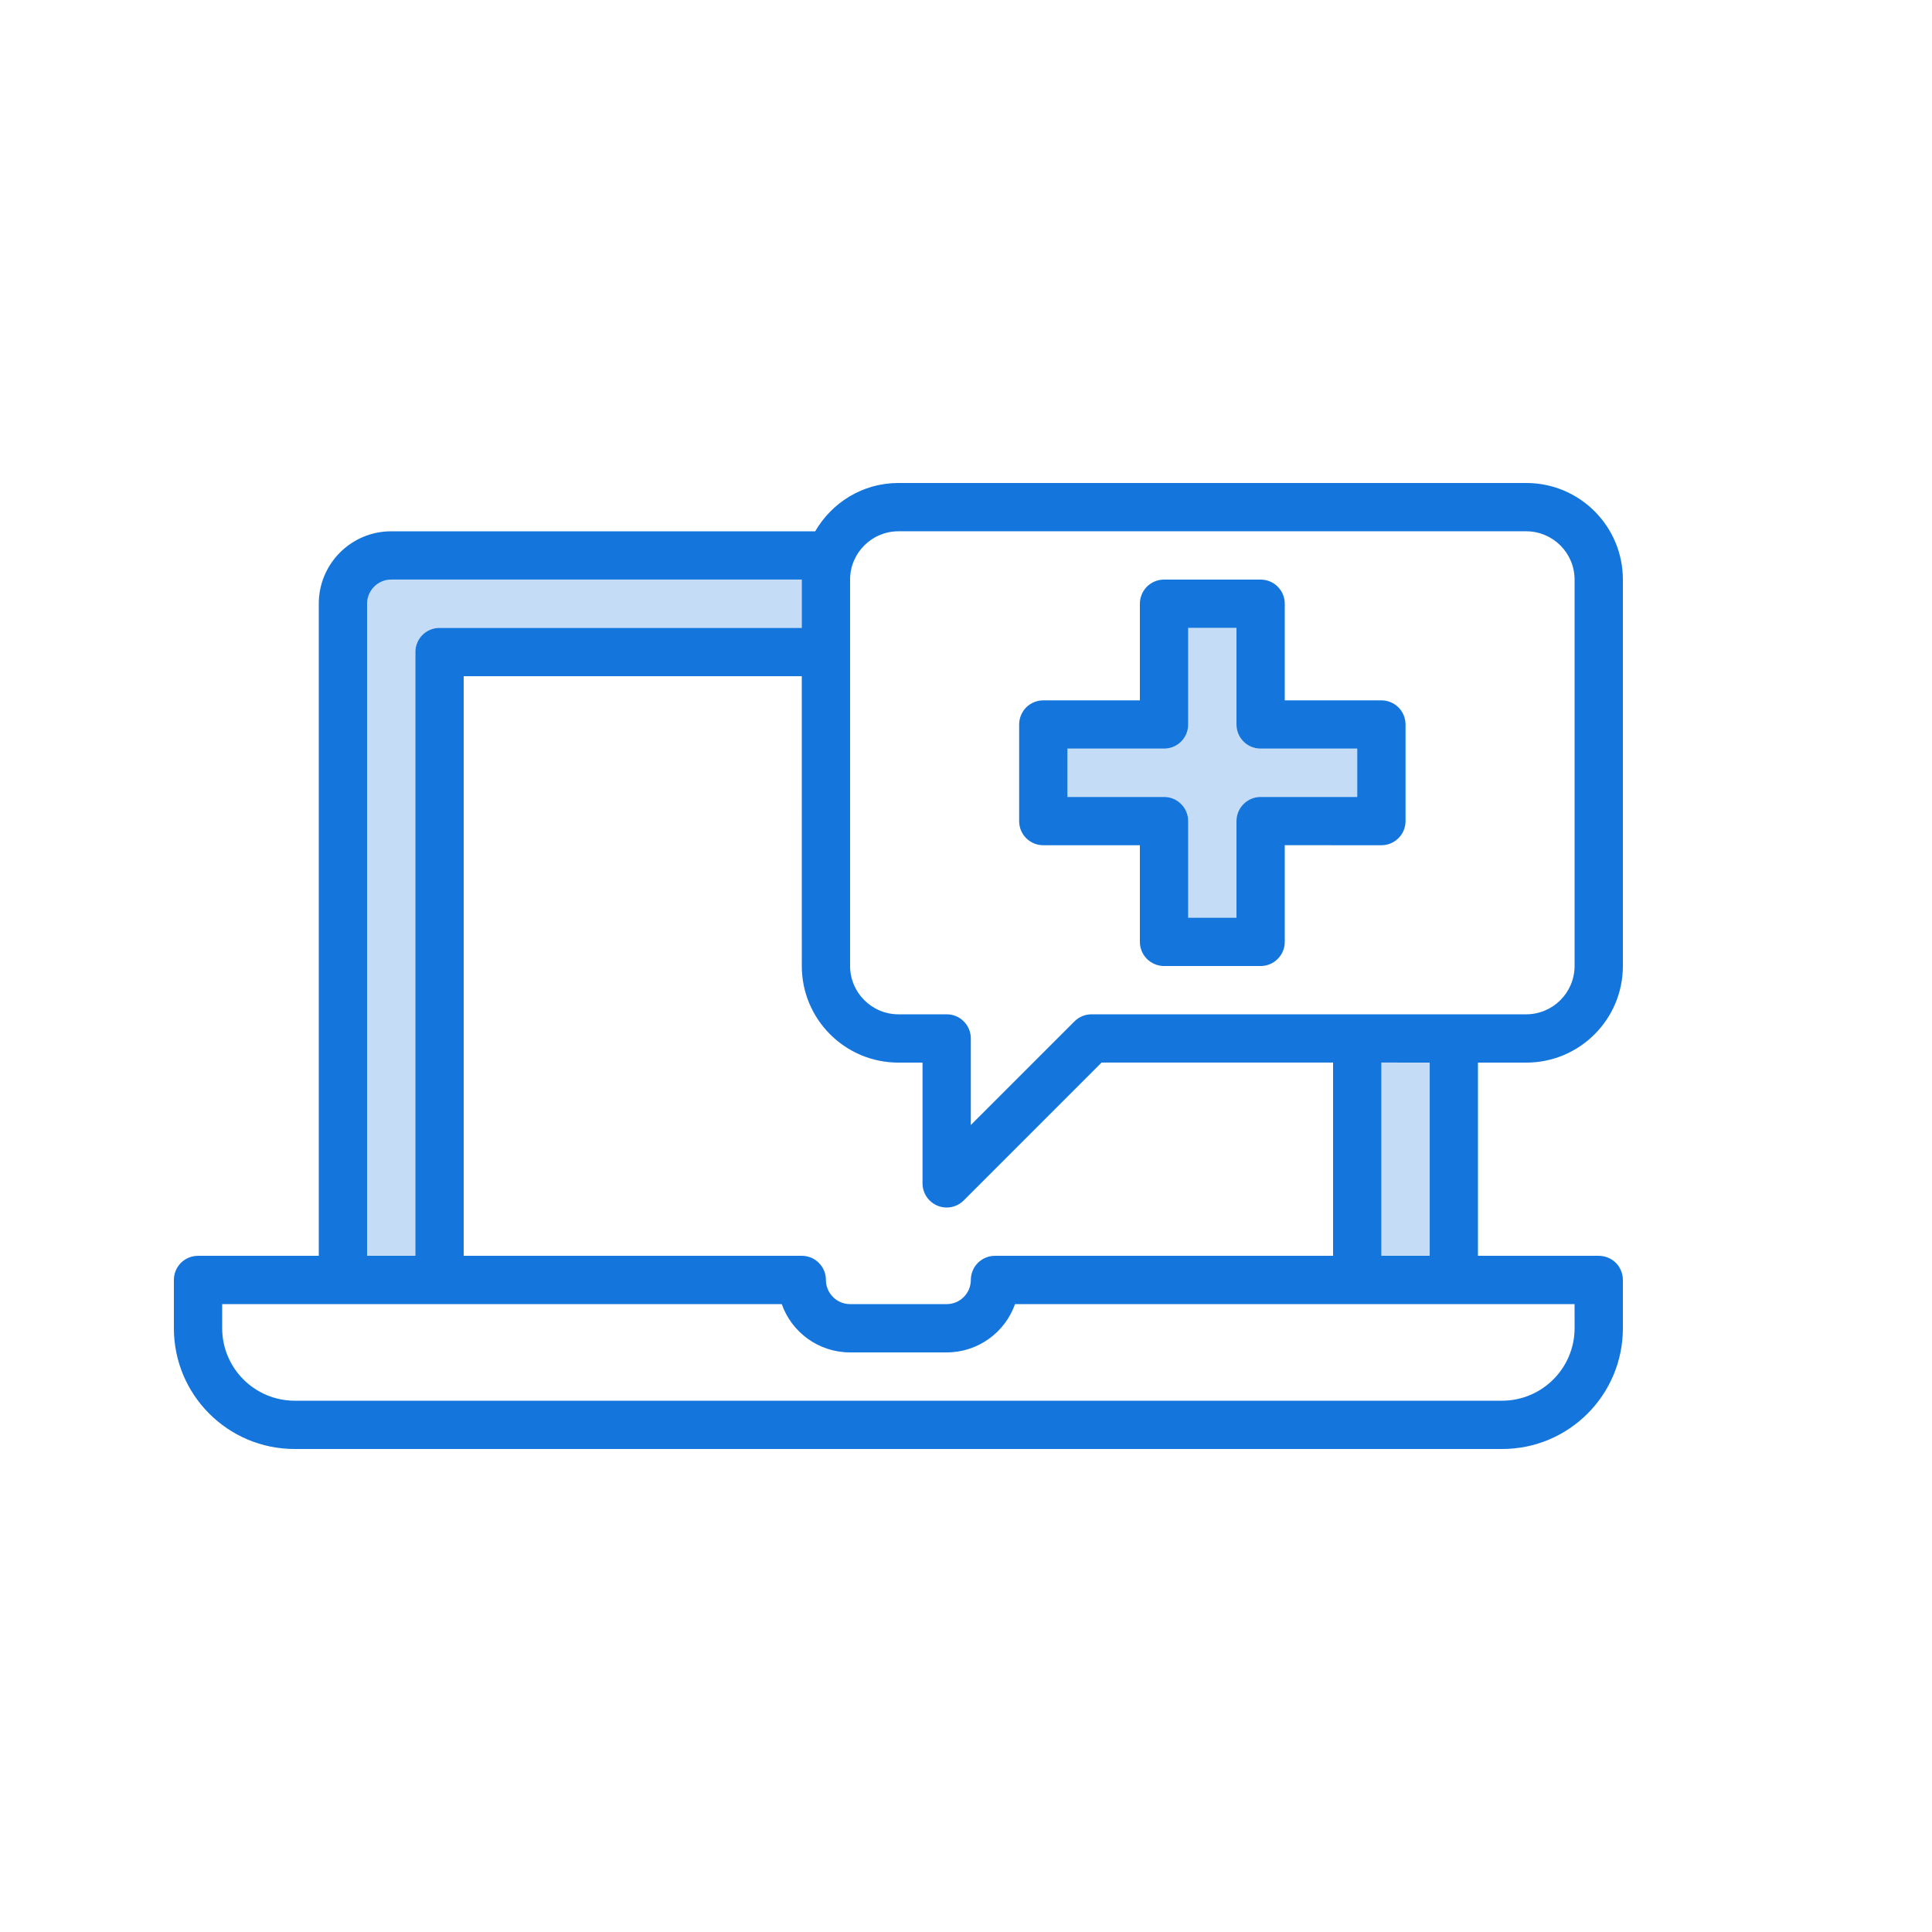 <?xml version="1.0" encoding="UTF-8"?>
<svg width="100px" height="100px" viewBox="0 0 100 100" version="1.1" xmlns="http://www.w3.org/2000/svg" xmlns:xlink="http://www.w3.org/1999/xlink">
    <!-- Generator: Sketch 54.1 (76490) - https://sketchapp.com -->
    <title>Artboard Copy 144</title>
    <desc>Created with Sketch.</desc>
    <g id="Artboard-Copy-144" stroke="none" stroke-width="1" fill="none" fill-rule="evenodd">
        <path d="M83.635,65.365 C83.401,65.132 83.079,65.001 82.751,65.001 L76.499,65.001 L76.499,55 L78.999,55 C81.76,55 83.999,52.763 84,49.999 L84,29.999 C83.999,27.235 81.76,24.999 78.999,25 L46.5,25 C44.654,24.999 43.06,26.01 42.194,27.5 L20.25,27.5 C18.178,27.499 16.5,29.178 16.5,31.249 L16.5,65.001 L10.249,65.001 C9.92,65.001 9.599,65.132 9.365,65.365 C9.133,65.597 8.999,65.919 9,66.252 L9,68.75 C8.999,72.202 11.798,75 15.25,75 L77.75,75 C81.204,75 84,72.202 84,68.75 L84,66.252 C84,65.919 83.866,65.597 83.635,65.365 L83.635,65.365 Z M44,29.999 C44.003,28.619 45.12,27.503 46.5,27.499 L78.999,27.499 C80.38,27.503 81.498,28.619 81.5,29.999 L81.5,49.999 C81.498,51.379 80.38,52.497 78.999,52.501 L56.5,52.501 C56.171,52.499 55.848,52.632 55.615,52.866 L50.249,58.231 L50.249,53.751 C50.249,53.416 50.121,53.102 49.883,52.866 C49.65,52.631 49.336,52.499 49,52.501 L46.5,52.501 C45.12,52.497 44.003,51.379 44,49.999 L44,29.999 Z M74.001,55 L74.001,65.001 L71.5,65.001 L71.5,54.998 L74.001,55 Z M46.5,55 L47.75,55 L47.75,61.251 C47.749,61.755 48.055,62.212 48.523,62.406 C48.676,62.47 48.838,62.501 48.999,62.501 C49.324,62.501 49.645,62.373 49.883,62.133 L57.018,54.997 L69,54.998 L69,65.001 L51.499,65.001 C51.17,65.001 50.849,65.132 50.616,65.365 C50.383,65.597 50.25,65.919 50.25,66.252 C50.248,66.94 49.691,67.5 48.999,67.501 L43.999,67.501 C43.311,67.5 42.751,66.94 42.749,66.252 C42.749,65.916 42.62,65.602 42.383,65.367 C42.149,65.129 41.835,65.001 41.501,65.001 L24,65.001 L24,34.999 L41.5,34.999 L41.501,49.999 C41.501,52.763 43.74,55 46.5,55 L46.5,55 Z M20.25,29.998 L41.5,29.998 L41.5,32.5 L22.751,32.5 C22.419,32.499 22.099,32.631 21.865,32.864 C21.633,33.098 21.499,33.42 21.5,33.75 L21.5,65.001 L19,65.001 L19,31.249 C19.003,30.559 19.56,30 20.25,29.998 L20.25,29.998 Z M77.75,72.501 L15.25,72.501 C13.18,72.495 11.503,70.821 11.499,68.75 L11.499,67.5 L40.463,67.5 C40.976,68.956 42.365,70 43.999,70 L48.999,70 C50.634,70 52.023,68.956 52.538,67.5 L81.499,67.5 L81.501,68.75 C81.495,70.821 79.819,72.495 77.75,72.501 L77.75,72.501 Z M54,43.749 L59,43.749 L59,48.751 C58.999,49.078 59.133,49.402 59.365,49.633 C59.6,49.866 59.92,50.001 60.249,50.001 L65.249,50.001 C65.584,50.001 65.9,49.871 66.133,49.633 C66.37,49.398 66.499,49.083 66.499,48.751 L66.499,43.747 L71.5,43.749 C71.835,43.749 72.149,43.619 72.383,43.384 C72.62,43.149 72.75,42.834 72.75,42.499 L72.75,37.5 C72.75,37.168 72.618,36.849 72.385,36.615 C72.15,36.383 71.83,36.25 71.5,36.25 L66.499,36.25 L66.499,31.249 C66.499,30.914 66.37,30.601 66.133,30.366 C65.9,30.13 65.584,29.999 65.249,30 L60.249,30 C59.92,29.999 59.6,30.131 59.365,30.364 C59.133,30.6 58.999,30.919 59,31.249 L59,36.25 L54,36.25 C53.669,36.25 53.349,36.383 53.116,36.615 C52.884,36.849 52.751,37.168 52.751,37.5 L52.751,42.499 C52.751,42.834 52.88,43.149 53.116,43.384 C53.351,43.619 53.666,43.749 54,43.749 L54,43.749 Z M55.25,38.748 L60.249,38.748 C60.585,38.748 60.898,38.62 61.134,38.385 C61.37,38.148 61.5,37.835 61.5,37.5 L61.5,32.499 L64,32.499 L64,37.5 C63.999,37.835 64.13,38.148 64.368,38.385 C64.601,38.62 64.918,38.748 65.249,38.748 L70.25,38.748 L70.25,41.25 L65.249,41.25 C64.92,41.249 64.599,41.382 64.368,41.615 C64.131,41.847 63.999,42.17 64,42.499 L64,47.501 L61.5,47.501 L61.5,42.499 C61.5,42.165 61.37,41.852 61.134,41.615 C60.898,41.38 60.585,41.249 60.249,41.25 L55.25,41.25 L55.25,38.748 L55.25,38.748 Z" id="Fill-23" fill="#1475DC"></path>
        <polygon id="Path" fill-opacity="0.25" fill="#1475DC" points="74.001 55 74.001 65.001 71.5 65.001 71.5 54.998"></polygon>
        <path d="M55.25,38.748 L60.249,38.748 C60.585,38.748 60.898,38.62 61.134,38.385 C61.37,38.148 61.5,37.835 61.5,37.5 L61.5,32.499 L64,32.499 L64,37.5 C63.999,37.835 64.13,38.148 64.368,38.385 C64.601,38.62 64.918,38.748 65.249,38.748 L70.25,38.748 L70.25,41.25 L65.249,41.25 C64.92,41.249 64.599,41.382 64.368,41.615 C64.131,41.847 63.999,42.17 64,42.499 L64,47.501 L61.5,47.501 L61.5,42.499 C61.5,42.165 61.37,41.852 61.134,41.615 C60.898,41.38 60.585,41.249 60.249,41.25 L55.25,41.25 L55.25,38.748 L55.25,38.748 Z" id="Path" fill-opacity="0.25" fill="#1475DC"></path>
        <path d="M20.25,29.998 L41.5,29.998 L41.5,32.5 L22.751,32.5 C22.419,32.499 22.099,32.631 21.865,32.864 C21.633,33.098 21.499,33.42 21.5,33.75 L21.5,65.001 L19,65.001 L19,31.249 C19.003,30.559 19.56,30 20.25,29.998 L20.25,29.998 Z" id="Path" fill-opacity="0.25" fill="#1475DC"></path>
    </g>
</svg>